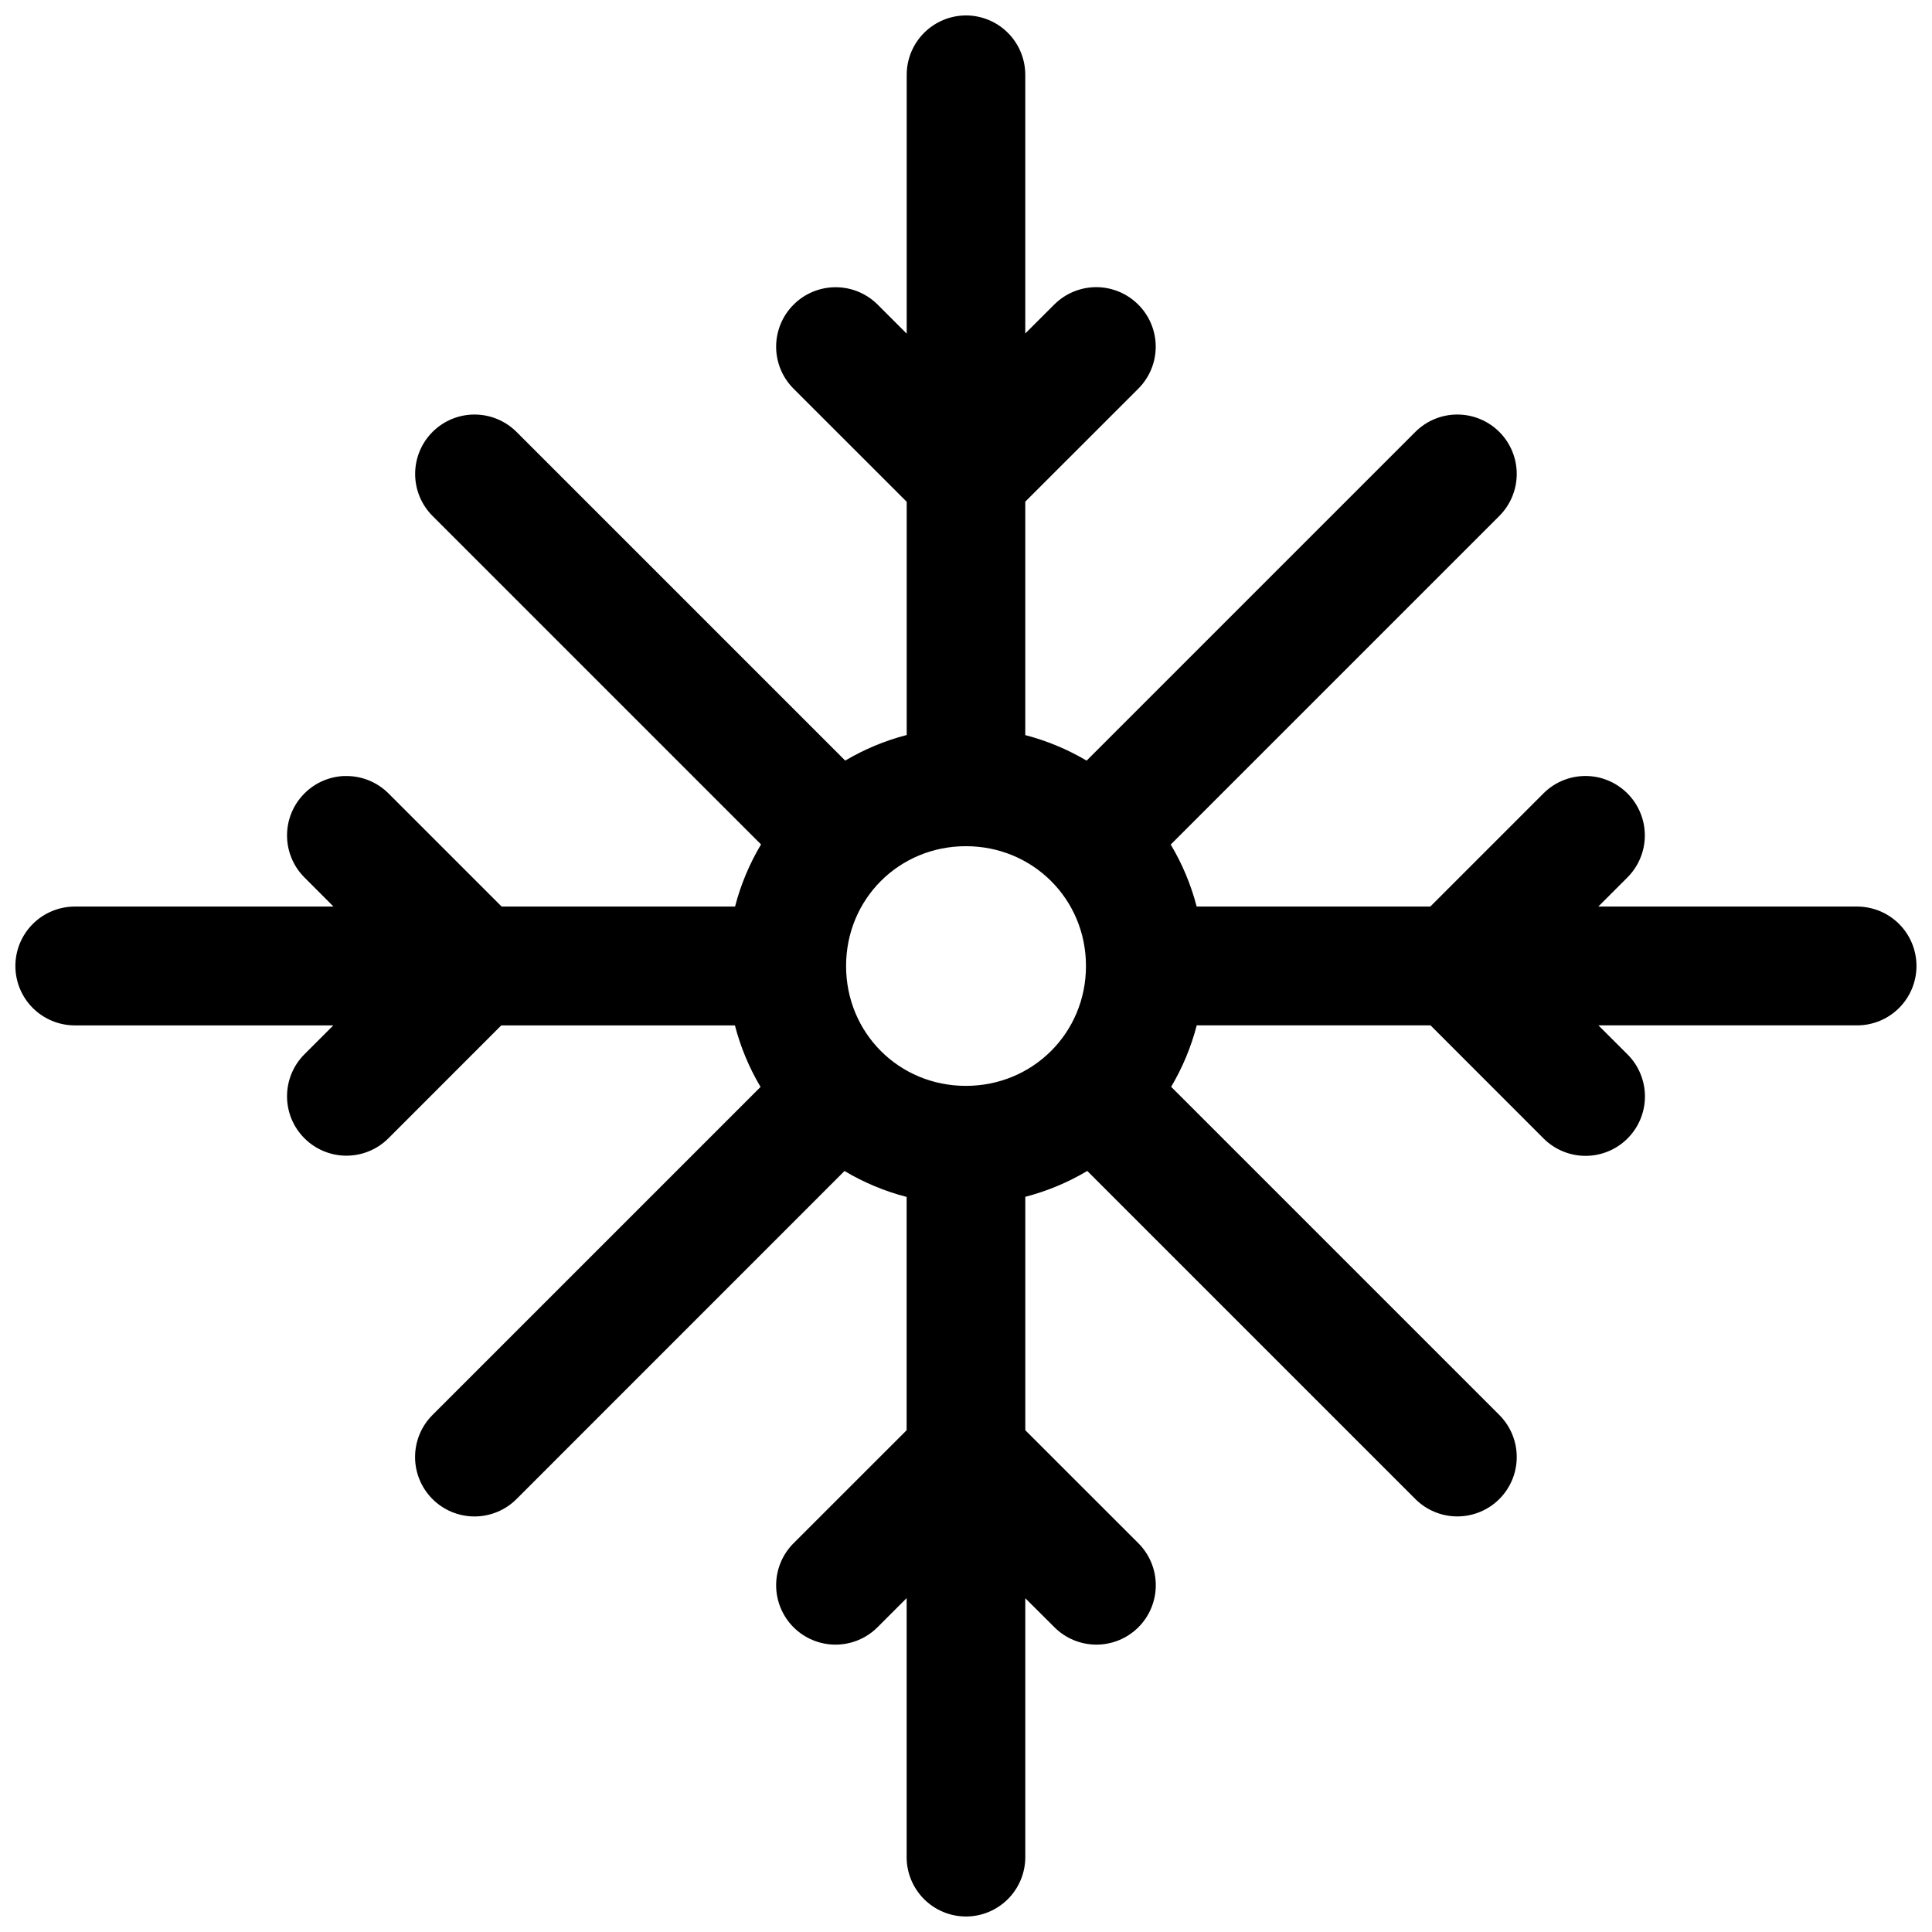 <?xml version="1.0" encoding="UTF-8"?>
<!-- Uploaded to: SVG Repo, www.svgrepo.com, Generator: SVG Repo Mixer Tools -->
<svg width="800px" height="800px" version="1.1" viewBox="144 144 512 512" xmlns="http://www.w3.org/2000/svg">
 <defs>
  <clipPath id="a">
   <path d="m148.09 148.09h503.81v503.81h-503.81z"/>
  </clipPath>
 </defs>
 <g clip-path="url(#a)">
  <path d="m399.97 148.09c-4.164 0.016-8.156 1.684-11.094 4.633-2.941 2.949-4.59 6.945-4.59 11.109v68.59l-7.734-7.734c-3.203-3.176-7.613-4.828-12.113-4.535-3.832 0.246-7.441 1.879-10.148 4.598-2.949 2.953-4.606 6.953-4.606 11.125 0 4.168 1.656 8.172 4.606 11.121l29.996 29.98v61.809c-5.789 1.5-11.262 3.797-16.297 6.781l-87.102-87.102v0.004c-2.727-2.727-6.359-4.359-10.207-4.582-0.312-0.02-0.625-0.031-0.938-0.031-4.172 0.004-8.168 1.664-11.117 4.613-2.953 2.949-4.609 6.953-4.609 11.129 0 4.176 1.656 8.18 4.609 11.133l87.055 87.055c-3.039 5.082-5.367 10.609-6.887 16.465h-61.855l-29.98-29.98c-2.902-2.906-6.828-4.559-10.934-4.613-0.312-0.008-0.625-0.008-0.938 0-0.086 0.004-0.172 0.008-0.262 0.016-3.828 0.246-7.438 1.879-10.145 4.598-2.953 2.953-4.613 6.957-4.613 11.133 0 4.172 1.66 8.176 4.613 11.129l7.703 7.719h-68.543c-4.176-0.004-8.184 1.652-11.137 4.602-2.957 2.949-4.621 6.953-4.625 11.129-0.004 4.18 1.656 8.191 4.613 11.148 2.957 2.953 6.965 4.613 11.148 4.609h68.496l-7.656 7.656c-2.953 2.953-4.613 6.957-4.613 11.133s1.66 8.18 4.613 11.129c2.949 2.953 6.953 4.613 11.129 4.613 4.176 0 8.18-1.66 11.133-4.613l29.906-29.918h61.914c1.504 5.801 3.801 11.273 6.797 16.312l-86.949 86.945c-2.949 2.953-4.609 6.957-4.609 11.133 0 4.176 1.66 8.18 4.609 11.133 2.953 2.957 6.961 4.617 11.141 4.617s8.188-1.66 11.141-4.617l86.914-86.93c5.082 3.031 10.613 5.359 16.465 6.871v61.824l-29.98 29.965c-2.945 2.949-4.602 6.953-4.602 11.125 0 4.168 1.656 8.172 4.602 11.121 2.953 2.953 6.957 4.609 11.133 4.609s8.18-1.656 11.133-4.609l7.719-7.719v68.617l-0.004 0.004c-0.004 4.168 1.645 8.168 4.586 11.121 2.938 2.953 6.93 4.621 11.098 4.637 4.184 0.004 8.191-1.652 11.148-4.609 2.957-2.957 4.617-6.969 4.613-11.148v-68.59l7.719 7.688h-0.004c2.953 2.953 6.957 4.609 11.133 4.609s8.18-1.656 11.133-4.609c2.945-2.949 4.602-6.953 4.602-11.121 0-4.172-1.656-8.176-4.602-11.125l-29.98-29.965v-61.855c5.84-1.52 11.352-3.832 16.422-6.856l86.945 86.945h-0.004c2.953 2.949 6.957 4.609 11.133 4.609 4.176 0 8.18-1.66 11.133-4.609 2.953-2.953 4.609-6.957 4.609-11.133 0-4.176-1.656-8.18-4.609-11.133l-86.977-86.977c2.984-5.031 5.277-10.496 6.781-16.281h61.961l29.918 29.934v0.004c2.945 2.957 6.945 4.629 11.117 4.641 4.176 0.012 8.184-1.637 11.145-4.582 2.973-2.953 4.641-6.973 4.641-11.16 0-4.191-1.668-8.207-4.641-11.164l-7.688-7.672h68.527c4.184 0.004 8.191-1.656 11.148-4.609 2.957-2.957 4.617-6.969 4.613-11.148-0.004-4.176-1.668-8.18-4.621-11.129-2.957-2.949-6.965-4.606-11.141-4.602h-68.559l7.719-7.719c2.953-2.953 4.613-6.957 4.613-11.129 0-4.176-1.66-8.18-4.613-11.133-2.723-2.731-6.356-4.367-10.207-4.598-4.492-0.258-8.879 1.414-12.055 4.598l-29.98 29.98h-61.914c-1.52-5.844-3.844-11.363-6.875-16.434l87.086-87.086c2.953-2.953 4.609-6.957 4.609-11.133 0-4.176-1.656-8.18-4.609-11.129-2.727-2.727-6.359-4.359-10.211-4.582-0.309-0.02-0.613-0.031-0.922-0.031-4.176 0-8.18 1.66-11.133 4.613l-87.113 87.113c-5.027-2.981-10.477-5.262-16.254-6.766v-61.867l29.965-29.949v-0.004c2.949-2.949 4.606-6.949 4.606-11.121s-1.656-8.172-4.606-11.125c-2.894-2.914-6.82-4.582-10.93-4.644-4.242-0.059-8.324 1.594-11.332 4.582l-7.703 7.688v-68.543c0-4.176-1.66-8.184-4.617-11.137-2.953-2.953-6.965-4.609-11.141-4.606zm0 220.16c17.734 0 31.824 14.012 31.824 31.75 0 17.734-14.09 31.766-31.824 31.766s-31.75-14.027-31.75-31.766c0-17.734 14.012-31.75 31.75-31.75z"/>
 </g>
</svg>